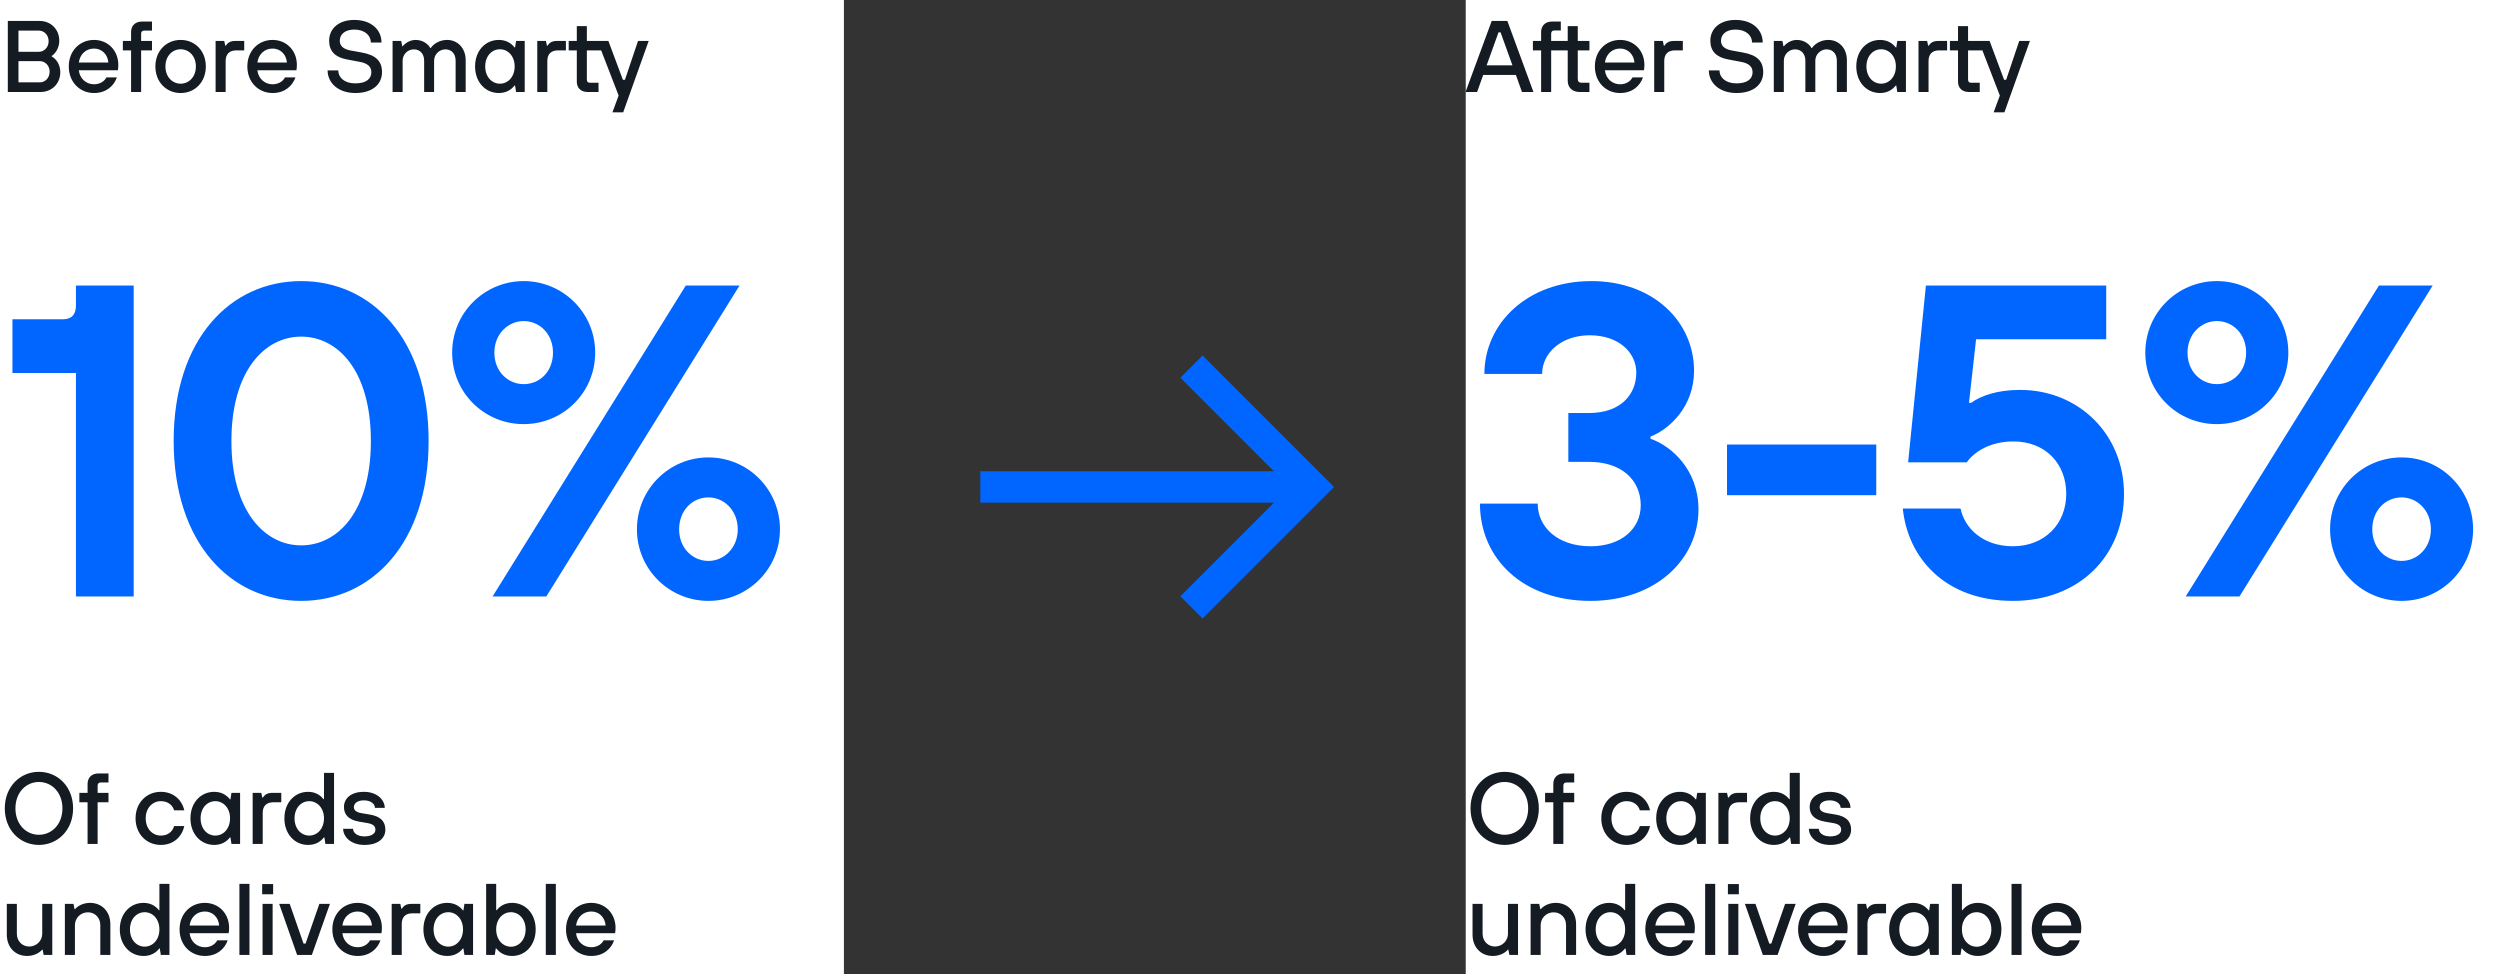 <svg width="788" height="307" viewBox="0 0 788 307" fill="none" xmlns="http://www.w3.org/2000/svg">
<rect x="0" y="0" width="788" height="307" fill="#333333" stroke="none"/>
<rect width="266" height="307" fill="white"/>
<path d="M12.768 29H2.464V6.6H12.448C16.032 6.6 18.688 9.256 18.688 12.84C18.688 15.272 17.312 17 16.288 17.64V17.8C17.472 18.376 19.008 20.136 19.008 22.76C19.008 26.344 16.352 29 12.768 29ZM5.824 9.64V16.328H12.224C13.92 16.328 15.328 14.92 15.328 13C15.328 11.048 13.92 9.64 12.224 9.64H5.824ZM5.824 19.272V25.96H12.544C14.24 25.96 15.648 24.552 15.648 22.6C15.648 20.68 14.24 19.272 12.544 19.272H5.824ZM29.645 29.32C25.133 29.32 21.677 25.864 21.677 20.936C21.677 16.04 25.133 12.584 29.645 12.584C33.997 12.584 37.293 15.912 37.293 20.456C37.293 21.32 37.197 21.928 37.133 22.152H24.845C25.133 24.808 27.181 26.568 29.645 26.568C31.469 26.568 32.909 25.64 33.549 24.392H36.845C35.917 27.048 33.517 29.32 29.645 29.32ZM24.845 19.72H34.157C33.965 17.192 32.141 15.304 29.645 15.304C27.021 15.304 25.165 17.192 24.845 19.72ZM44.483 29H41.315V15.88H38.722V12.904H41.315V10.088C41.315 8.104 42.627 6.792 44.739 6.792H47.907V9.64H45.474C44.834 9.64 44.483 9.992 44.483 10.632V12.904H47.907V15.88H44.483V29ZM56.943 29.32C52.431 29.32 48.975 25.864 48.975 20.936C48.975 16.04 52.431 12.584 56.943 12.584C61.455 12.584 64.879 16.04 64.879 20.936C64.879 25.864 61.455 29.32 56.943 29.32ZM56.943 26.376C59.567 26.376 61.743 24.232 61.743 20.936C61.743 17.672 59.567 15.528 56.943 15.528C54.319 15.528 52.143 17.672 52.143 20.936C52.143 24.232 54.319 26.376 56.943 26.376ZM71.126 29H67.958V12.904H70.678L70.998 14.408H71.158C71.734 13.544 72.502 12.904 74.166 12.904H76.982V15.88H74.454C72.31 15.88 71.126 17.064 71.126 19.208V29ZM85.928 29.32C81.416 29.32 77.96 25.864 77.96 20.936C77.96 16.04 81.416 12.584 85.928 12.584C90.28 12.584 93.576 15.912 93.576 20.456C93.576 21.32 93.48 21.928 93.416 22.152H81.128C81.416 24.808 83.464 26.568 85.928 26.568C87.752 26.568 89.192 25.64 89.832 24.392H93.128C92.2 27.048 89.8 29.32 85.928 29.32ZM81.128 19.72H90.44C90.248 17.192 88.424 15.304 85.928 15.304C83.304 15.304 81.448 17.192 81.128 19.72ZM111.995 29.32C106.523 29.32 103.259 26.056 103.259 22.184H106.619C106.619 24.392 108.507 26.28 111.995 26.28C115.611 26.28 117.051 24.712 117.051 22.76C117.051 21.096 115.931 19.944 113.403 19.496L109.339 18.728C105.659 18.056 103.739 16.136 103.739 12.84C103.739 9.096 106.683 6.28 111.675 6.28C117.051 6.28 120.251 9.384 120.251 13.416H116.891C116.891 11.208 115.003 9.32 111.675 9.32C108.667 9.32 107.099 10.888 107.099 12.84C107.099 14.376 108.091 15.464 110.491 15.912L114.011 16.552C118.491 17.352 120.411 19.272 120.411 22.76C120.411 26.504 117.467 29.32 111.995 29.32ZM126.908 29H123.74V12.904H126.46L126.78 14.568H126.94C127.612 13.704 129.148 12.584 131.004 12.584C133.436 12.584 135.068 14.056 135.612 15.144H135.772C136.508 13.992 138.396 12.584 140.924 12.584C144.284 12.584 146.78 15.208 146.78 18.952V29H143.612V19.144C143.612 16.936 142.332 15.56 140.38 15.56C138.492 15.56 136.828 17.128 136.828 19.144V29H133.692V19.144C133.692 16.936 132.38 15.56 130.428 15.56C128.54 15.56 126.908 17.128 126.908 19.144V29ZM157.23 29.32C153.038 29.32 149.742 25.928 149.742 20.936C149.742 15.944 153.038 12.584 157.23 12.584C159.502 12.584 161.102 13.576 162.19 14.952H162.35L162.67 12.904H165.39V29H162.67L162.35 26.952H162.19C161.102 28.328 159.502 29.32 157.23 29.32ZM157.582 26.376C160.078 26.376 162.222 24.264 162.222 20.936C162.222 17.64 160.078 15.528 157.582 15.528C155.054 15.528 152.942 17.64 152.942 20.936C152.942 24.264 155.054 26.376 157.582 26.376ZM172.518 29H169.35V12.904H172.07L172.39 14.408H172.55C173.126 13.544 173.894 12.904 175.558 12.904H178.374V15.88H175.846C173.702 15.88 172.518 17.064 172.518 19.208V29ZM196.433 35.4H193.041L194.993 30.12L189.489 15.88H184.977V25.096C184.977 25.768 185.297 26.088 185.969 26.088H188.657V29H185.265C183.089 29 181.809 27.72 181.809 25.736V15.88H179.249V12.904H181.809V8.232H184.977V12.904H191.761L196.337 25.16H196.977L201.105 12.904H204.465L196.433 35.4Z" fill="#151B23"/>
<path d="M42.14 188H23.94V117.58H3.92V100.64H19.74C22.54 100.64 23.94 99.24 23.94 96.16V90H42.14V188ZM94.92 189.4C72.8 189.4 54.74 171.34 54.74 139C54.74 106.66 72.8 88.6 94.92 88.6C117.04 88.6 135.1 106.66 135.1 139C135.1 171.34 117.04 189.4 94.92 189.4ZM94.92 171.9C106.54 171.9 116.9 161.12 116.9 139C116.9 116.88 106.54 106.1 94.92 106.1C83.44 106.1 72.94 116.88 72.94 139C72.94 161.12 83.44 171.9 94.92 171.9ZM165.062 133.68C152.602 133.68 142.522 123.74 142.522 111.14C142.522 98.54 152.742 88.6 165.062 88.6C177.382 88.6 187.602 98.54 187.602 111.14C187.602 123.74 177.522 133.68 165.062 133.68ZM172.202 188H155.262L216.162 90H233.102L172.202 188ZM165.062 121.08C170.102 121.08 174.302 117.16 174.302 111.14C174.302 105.26 170.102 101.2 165.062 101.2C160.162 101.2 155.822 105.26 155.822 111.14C155.822 117.16 160.162 121.08 165.062 121.08ZM223.302 189.4C210.982 189.4 200.762 179.46 200.762 166.86C200.762 154.26 210.842 144.18 223.302 144.18C235.762 144.18 245.842 154.26 245.842 166.86C245.842 179.46 235.622 189.4 223.302 189.4ZM223.302 176.8C228.202 176.8 232.542 172.74 232.542 166.86C232.542 160.84 228.202 156.78 223.302 156.78C218.262 156.78 214.062 160.84 214.062 166.86C214.062 172.74 218.262 176.8 223.302 176.8Z" fill="#0066FF"/>
<path d="M12.256 266.32C6.304 266.32 1.504 261.616 1.504 254.8C1.504 247.984 6.304 243.28 12.256 243.28C18.24 243.28 23.04 247.984 23.04 254.8C23.04 261.616 18.24 266.32 12.256 266.32ZM12.256 263.12C16.352 263.12 19.68 259.792 19.68 254.8C19.68 249.808 16.352 246.48 12.256 246.48C8.192 246.48 4.864 249.808 4.864 254.8C4.864 259.792 8.192 263.12 12.256 263.12ZM30.771 266H27.603V252.88H25.011V249.904H27.603V247.088C27.603 245.104 28.915 243.792 31.027 243.792H34.195V246.64H31.763C31.123 246.64 30.771 246.992 30.771 247.632V249.904H34.195V252.88H30.771V266ZM50.693 266.32C46.181 266.32 42.725 262.864 42.725 257.936C42.725 253.04 46.181 249.584 50.693 249.584C54.693 249.584 57.349 252.144 58.085 255.408H54.885C54.341 253.68 52.869 252.528 50.693 252.528C48.069 252.528 45.925 254.672 45.925 257.936C45.925 261.232 48.069 263.376 50.693 263.376C52.869 263.376 54.341 262.224 54.885 260.368H58.085C57.349 263.76 54.693 266.32 50.693 266.32ZM67.518 266.32C63.326 266.32 60.03 262.928 60.03 257.936C60.03 252.944 63.326 249.584 67.518 249.584C69.79 249.584 71.39 250.576 72.478 251.952H72.638L72.958 249.904H75.678V266H72.958L72.638 263.952H72.478C71.39 265.328 69.79 266.32 67.518 266.32ZM67.87 263.376C70.366 263.376 72.51 261.264 72.51 257.936C72.51 254.64 70.366 252.528 67.87 252.528C65.342 252.528 63.23 254.64 63.23 257.936C63.23 261.264 65.342 263.376 67.87 263.376ZM82.806 266H79.638V249.904H82.358L82.678 251.408H82.838C83.414 250.544 84.182 249.904 85.846 249.904H88.662V252.88H86.134C83.99 252.88 82.806 254.064 82.806 256.208V266ZM97.096 266.32C92.936 266.32 89.64 262.928 89.64 257.936C89.64 252.944 92.936 249.584 97.096 249.584C99.304 249.584 100.904 250.544 101.96 251.888H102.12V243.6H105.288V266H102.568L102.248 263.952H102.088C100.968 265.392 99.368 266.32 97.096 266.32ZM97.48 263.376C99.976 263.376 102.12 261.264 102.12 257.936C102.12 254.64 99.976 252.528 97.48 252.528C94.952 252.528 92.84 254.64 92.84 257.936C92.84 261.264 94.952 263.376 97.48 263.376ZM114.876 266.32C110.332 266.32 108.156 263.536 108.156 261.232H111.292C111.292 262.448 112.508 263.632 114.876 263.632C117.244 263.632 118.332 262.64 118.332 261.552C118.332 260.432 117.66 259.76 115.868 259.44L113.244 258.992C110.076 258.448 108.412 256.944 108.412 254.384C108.412 251.76 110.492 249.584 114.716 249.584C118.908 249.584 121.276 252.176 121.276 254.64H118.172C118.172 253.392 116.892 252.272 114.716 252.272C112.572 252.272 111.548 253.264 111.548 254.384C111.548 255.344 112.188 255.984 113.916 256.304L116.572 256.752C119.9 257.296 121.468 258.864 121.468 261.52C121.468 264.144 119.292 266.32 114.876 266.32ZM8.544 301.32C4.832 301.32 2.144 298.632 2.144 294.568V284.904H5.312V294.312C5.312 296.616 6.976 298.344 9.216 298.344C11.52 298.344 13.312 296.52 13.312 294.312V284.904H16.48V301H13.76L13.44 299.336H13.28C12.512 300.264 10.816 301.32 8.544 301.32ZM23.617 301H20.449V284.904H23.169L23.489 286.568H23.649C24.321 285.736 25.985 284.584 28.385 284.584C32.097 284.584 34.785 287.304 34.785 291.336V301H31.617V291.592C31.617 289.256 29.921 287.56 27.713 287.56C25.409 287.56 23.617 289.384 23.617 291.592V301ZM45.219 301.32C41.059 301.32 37.764 297.928 37.764 292.936C37.764 287.944 41.059 284.584 45.219 284.584C47.428 284.584 49.028 285.544 50.084 286.888H50.243V278.6H53.411V301H50.691L50.371 298.952H50.212C49.092 300.392 47.492 301.32 45.219 301.32ZM45.603 298.376C48.099 298.376 50.243 296.264 50.243 292.936C50.243 289.64 48.099 287.528 45.603 287.528C43.075 287.528 40.964 289.64 40.964 292.936C40.964 296.264 43.075 298.376 45.603 298.376ZM64.568 301.32C60.056 301.32 56.6 297.864 56.6 292.936C56.6 288.04 60.056 284.584 64.568 284.584C68.92 284.584 72.216 287.912 72.216 292.456C72.216 293.32 72.12 293.928 72.056 294.152H59.768C60.056 296.808 62.104 298.568 64.568 298.568C66.392 298.568 67.832 297.64 68.472 296.392H71.768C70.84 299.048 68.44 301.32 64.568 301.32ZM59.768 291.72H69.08C68.888 289.192 67.064 287.304 64.568 287.304C61.944 287.304 60.088 289.192 59.768 291.72ZM78.629 301H75.462V278.6H78.629V301ZM86.091 281.864H82.635V278.664H86.091V281.864ZM85.931 301H82.763V284.904H85.931V301ZM98.296 301H93.656L87.992 284.904H91.32L95.671 297.416H96.311L100.664 284.904H103.992L98.296 301ZM112.725 301.32C108.213 301.32 104.757 297.864 104.757 292.936C104.757 288.04 108.213 284.584 112.725 284.584C117.077 284.584 120.373 287.912 120.373 292.456C120.373 293.32 120.277 293.928 120.213 294.152H107.925C108.213 296.808 110.261 298.568 112.725 298.568C114.549 298.568 115.989 297.64 116.629 296.392H119.925C118.997 299.048 116.597 301.32 112.725 301.32ZM107.925 291.72H117.237C117.045 289.192 115.221 287.304 112.725 287.304C110.101 287.304 108.245 289.192 107.925 291.72ZM126.627 301H123.459V284.904H126.179L126.499 286.408H126.659C127.235 285.544 128.003 284.904 129.667 284.904H132.483V287.88H129.955C127.811 287.88 126.627 289.064 126.627 291.208V301ZM140.949 301.32C136.757 301.32 133.461 297.928 133.461 292.936C133.461 287.944 136.757 284.584 140.949 284.584C143.221 284.584 144.821 285.576 145.909 286.952H146.069L146.389 284.904H149.109V301H146.389L146.069 298.952H145.909C144.821 300.328 143.221 301.32 140.949 301.32ZM141.301 298.376C143.797 298.376 145.941 296.264 145.941 292.936C145.941 289.64 143.797 287.528 141.301 287.528C138.773 287.528 136.661 289.64 136.661 292.936C136.661 296.264 138.773 298.376 141.301 298.376ZM161.421 301.32C159.149 301.32 157.549 300.36 156.429 298.952H156.269L155.949 301H153.229V278.6H156.397V286.888H156.557C157.613 285.544 159.213 284.584 161.421 284.584C165.581 284.584 168.845 287.944 168.845 292.936C168.845 297.928 165.581 301.32 161.421 301.32ZM161.037 298.408C163.533 298.408 165.677 296.264 165.677 292.936C165.677 289.64 163.533 287.528 161.037 287.528C158.541 287.528 156.397 289.64 156.397 292.936C156.397 296.264 158.541 298.408 161.037 298.408ZM175.202 301H172.034V278.6H175.202V301ZM186.375 301.32C181.863 301.32 178.407 297.864 178.407 292.936C178.407 288.04 181.863 284.584 186.375 284.584C190.727 284.584 194.023 287.912 194.023 292.456C194.023 293.32 193.927 293.928 193.863 294.152H181.575C181.863 296.808 183.911 298.568 186.375 298.568C188.199 298.568 189.639 297.64 190.279 296.392H193.575C192.647 299.048 190.247 301.32 186.375 301.32ZM181.575 291.72H190.887C190.695 289.192 188.871 287.304 186.375 287.304C183.751 287.304 181.895 289.192 181.575 291.72Z" fill="#151B23"/>
<path d="M420.5 153.5L379.05 112.05L372.05 119.05L401.55 148.55L309.002 148.55L309.002 158.45L401.55 158.45L372.05 187.95L379.05 194.95L420.5 153.5Z" fill="#0066FF"/>
<rect width="326" height="307" transform="translate(462)" fill="white"/>
<path d="M483.344 29H479.728L477.808 23.624H467.504L465.584 29H461.936L470.192 6.6H475.12L483.344 29ZM472.336 10.184L468.592 20.584H476.72L472.976 10.184H472.336ZM488.928 29H485.76V15.88H483.168V12.904H485.76V10.088C485.76 8.104 487.072 6.792 489.184 6.792H491.968V9.608H489.92C489.28 9.608 488.928 9.96 488.928 10.632V12.904H494.144V8.232H497.312V12.904H500.992V15.88H497.312V24.872C497.312 25.672 497.728 26.088 498.528 26.088H500.992V29H497.92C495.616 29 494.144 27.624 494.144 25.416V15.88H488.928V29ZM510.669 29.32C506.157 29.32 502.701 25.864 502.701 20.936C502.701 16.04 506.157 12.584 510.669 12.584C515.021 12.584 518.317 15.912 518.317 20.456C518.317 21.32 518.221 21.928 518.157 22.152H505.869C506.157 24.808 508.205 26.568 510.669 26.568C512.493 26.568 513.933 25.64 514.573 24.392H517.869C516.941 27.048 514.541 29.32 510.669 29.32ZM505.869 19.72H515.181C514.989 17.192 513.165 15.304 510.669 15.304C508.045 15.304 506.189 17.192 505.869 19.72ZM524.571 29H521.403V12.904H524.123L524.443 14.408H524.603C525.179 13.544 525.947 12.904 527.611 12.904H530.427V15.88H527.899C525.755 15.88 524.571 17.064 524.571 19.208V29ZM547.354 29.32C541.882 29.32 538.618 26.056 538.618 22.184H541.978C541.978 24.392 543.866 26.28 547.354 26.28C550.97 26.28 552.41 24.712 552.41 22.76C552.41 21.096 551.29 19.944 548.762 19.496L544.698 18.728C541.018 18.056 539.098 16.136 539.098 12.84C539.098 9.096 542.042 6.28 547.034 6.28C552.41 6.28 555.61 9.384 555.61 13.416H552.25C552.25 11.208 550.362 9.32 547.034 9.32C544.026 9.32 542.458 10.888 542.458 12.84C542.458 14.376 543.45 15.464 545.85 15.912L549.37 16.552C553.85 17.352 555.77 19.272 555.77 22.76C555.77 26.504 552.826 29.32 547.354 29.32ZM562.267 29H559.099V12.904H561.819L562.139 14.568H562.299C562.971 13.704 564.507 12.584 566.363 12.584C568.795 12.584 570.427 14.056 570.971 15.144H571.131C571.867 13.992 573.755 12.584 576.283 12.584C579.643 12.584 582.139 15.208 582.139 18.952V29H578.971V19.144C578.971 16.936 577.691 15.56 575.739 15.56C573.851 15.56 572.187 17.128 572.187 19.144V29H569.051V19.144C569.051 16.936 567.739 15.56 565.787 15.56C563.899 15.56 562.267 17.128 562.267 19.144V29ZM592.589 29.32C588.397 29.32 585.101 25.928 585.101 20.936C585.101 15.944 588.397 12.584 592.589 12.584C594.861 12.584 596.461 13.576 597.549 14.952H597.709L598.029 12.904H600.749V29H598.029L597.709 26.952H597.549C596.461 28.328 594.861 29.32 592.589 29.32ZM592.941 26.376C595.437 26.376 597.581 24.264 597.581 20.936C597.581 17.64 595.437 15.528 592.941 15.528C590.413 15.528 588.301 17.64 588.301 20.936C588.301 24.264 590.413 26.376 592.941 26.376ZM607.877 29H604.709V12.904H607.429L607.749 14.408H607.909C608.485 13.544 609.253 12.904 610.917 12.904H613.733V15.88H611.205C609.061 15.88 607.877 17.064 607.877 19.208V29ZM631.791 35.4H628.399L630.351 30.12L624.847 15.88H620.335V25.096C620.335 25.768 620.655 26.088 621.327 26.088H624.015V29H620.623C618.447 29 617.167 27.72 617.167 25.736V15.88H614.607V12.904H617.167V8.232H620.335V12.904H627.119L631.695 25.16H632.335L636.463 12.904H639.823L631.791 35.4Z" fill="#151B23"/>
<path d="M501.34 189.4C479.92 189.4 466.48 175.96 466.48 158.74H484.68C484.68 166.02 490.84 172.18 501.34 172.18C511.28 172.18 517.16 166.44 517.16 159.3C517.16 151.32 511.14 145.58 500.92 145.58H494.34V130.18H500.92C510.72 130.18 515.76 124.44 515.76 117.44C515.76 111.28 510.44 105.68 501.06 105.68C492.1 105.68 486.08 111.28 486.08 117.86H467.88C467.88 102.04 481.32 88.6 501.62 88.6C521.08 88.6 533.96 101.34 533.96 116.88C533.96 128.22 526.12 135.36 520.24 137.6V138.3C526.82 140.54 535.36 148.1 535.36 160.56C535.36 176.24 521.92 189.4 501.34 189.4ZM591.394 156.08H544.354V140.12H591.394V156.08ZM634.483 189.4C612.923 189.4 601.303 175.68 599.763 160.28H617.963C619.223 166.44 624.963 172.18 634.483 172.18C644.423 172.18 651.283 165.18 651.283 155.66C651.283 146.14 644.703 139.14 634.623 139.14C627.343 139.14 622.303 142.36 619.923 145.72H601.443L607.043 90H663.883V106.94H622.863L620.623 126.96H621.323C624.403 124.72 629.583 122.9 636.723 122.9C655.203 122.9 669.483 136.9 669.483 155.66C669.483 175.26 655.343 189.4 634.483 189.4ZM698.741 133.68C686.281 133.68 676.201 123.74 676.201 111.14C676.201 98.54 686.421 88.6 698.741 88.6C711.061 88.6 721.281 98.54 721.281 111.14C721.281 123.74 711.201 133.68 698.741 133.68ZM705.881 188H688.941L749.841 90H766.781L705.881 188ZM698.741 121.08C703.781 121.08 707.981 117.16 707.981 111.14C707.981 105.26 703.781 101.2 698.741 101.2C693.841 101.2 689.501 105.26 689.501 111.14C689.501 117.16 693.841 121.08 698.741 121.08ZM756.981 189.4C744.661 189.4 734.441 179.46 734.441 166.86C734.441 154.26 744.521 144.18 756.981 144.18C769.441 144.18 779.521 154.26 779.521 166.86C779.521 179.46 769.301 189.4 756.981 189.4ZM756.981 176.8C761.881 176.8 766.221 172.74 766.221 166.86C766.221 160.84 761.881 156.78 756.981 156.78C751.941 156.78 747.741 160.84 747.741 166.86C747.741 172.74 751.941 176.8 756.981 176.8Z" fill="#0066FF"/>
<path d="M474.256 266.32C468.304 266.32 463.504 261.616 463.504 254.8C463.504 247.984 468.304 243.28 474.256 243.28C480.24 243.28 485.04 247.984 485.04 254.8C485.04 261.616 480.24 266.32 474.256 266.32ZM474.256 263.12C478.352 263.12 481.68 259.792 481.68 254.8C481.68 249.808 478.352 246.48 474.256 246.48C470.192 246.48 466.864 249.808 466.864 254.8C466.864 259.792 470.192 263.12 474.256 263.12ZM492.771 266H489.603V252.88H487.011V249.904H489.603V247.088C489.603 245.104 490.915 243.792 493.027 243.792H496.195V246.64H493.763C493.123 246.64 492.771 246.992 492.771 247.632V249.904H496.195V252.88H492.771V266ZM512.693 266.32C508.181 266.32 504.725 262.864 504.725 257.936C504.725 253.04 508.181 249.584 512.693 249.584C516.693 249.584 519.349 252.144 520.085 255.408H516.885C516.341 253.68 514.869 252.528 512.693 252.528C510.069 252.528 507.925 254.672 507.925 257.936C507.925 261.232 510.069 263.376 512.693 263.376C514.869 263.376 516.341 262.224 516.885 260.368H520.085C519.349 263.76 516.693 266.32 512.693 266.32ZM529.518 266.32C525.326 266.32 522.03 262.928 522.03 257.936C522.03 252.944 525.326 249.584 529.518 249.584C531.79 249.584 533.39 250.576 534.478 251.952H534.638L534.958 249.904H537.678V266H534.958L534.638 263.952H534.478C533.39 265.328 531.79 266.32 529.518 266.32ZM529.87 263.376C532.366 263.376 534.51 261.264 534.51 257.936C534.51 254.64 532.366 252.528 529.87 252.528C527.342 252.528 525.23 254.64 525.23 257.936C525.23 261.264 527.342 263.376 529.87 263.376ZM544.806 266H541.638V249.904H544.358L544.678 251.408H544.838C545.414 250.544 546.182 249.904 547.846 249.904H550.662V252.88H548.134C545.99 252.88 544.806 254.064 544.806 256.208V266ZM559.096 266.32C554.936 266.32 551.64 262.928 551.64 257.936C551.64 252.944 554.936 249.584 559.096 249.584C561.304 249.584 562.904 250.544 563.96 251.888H564.12V243.6H567.288V266H564.568L564.248 263.952H564.088C562.968 265.392 561.368 266.32 559.096 266.32ZM559.48 263.376C561.976 263.376 564.12 261.264 564.12 257.936C564.12 254.64 561.976 252.528 559.48 252.528C556.952 252.528 554.84 254.64 554.84 257.936C554.84 261.264 556.952 263.376 559.48 263.376ZM576.876 266.32C572.332 266.32 570.156 263.536 570.156 261.232H573.292C573.292 262.448 574.508 263.632 576.876 263.632C579.244 263.632 580.332 262.64 580.332 261.552C580.332 260.432 579.66 259.76 577.868 259.44L575.244 258.992C572.076 258.448 570.412 256.944 570.412 254.384C570.412 251.76 572.492 249.584 576.716 249.584C580.908 249.584 583.276 252.176 583.276 254.64H580.172C580.172 253.392 578.892 252.272 576.716 252.272C574.572 252.272 573.548 253.264 573.548 254.384C573.548 255.344 574.188 255.984 575.916 256.304L578.572 256.752C581.9 257.296 583.468 258.864 583.468 261.52C583.468 264.144 581.292 266.32 576.876 266.32ZM470.544 301.32C466.832 301.32 464.144 298.632 464.144 294.568V284.904H467.312V294.312C467.312 296.616 468.976 298.344 471.216 298.344C473.52 298.344 475.312 296.52 475.312 294.312V284.904H478.48V301H475.76L475.44 299.336H475.28C474.512 300.264 472.816 301.32 470.544 301.32ZM485.617 301H482.449V284.904H485.169L485.489 286.568H485.649C486.321 285.736 487.985 284.584 490.385 284.584C494.097 284.584 496.785 287.304 496.785 291.336V301H493.617V291.592C493.617 289.256 491.921 287.56 489.713 287.56C487.409 287.56 485.617 289.384 485.617 291.592V301ZM507.22 301.32C503.06 301.32 499.764 297.928 499.764 292.936C499.764 287.944 503.06 284.584 507.22 284.584C509.428 284.584 511.028 285.544 512.084 286.888H512.244V278.6H515.412V301H512.692L512.372 298.952H512.212C511.092 300.392 509.492 301.32 507.22 301.32ZM507.604 298.376C510.1 298.376 512.244 296.264 512.244 292.936C512.244 289.64 510.1 287.528 507.604 287.528C505.076 287.528 502.964 289.64 502.964 292.936C502.964 296.264 505.076 298.376 507.604 298.376ZM526.568 301.32C522.056 301.32 518.6 297.864 518.6 292.936C518.6 288.04 522.056 284.584 526.568 284.584C530.92 284.584 534.216 287.912 534.216 292.456C534.216 293.32 534.12 293.928 534.056 294.152H521.768C522.056 296.808 524.104 298.568 526.568 298.568C528.392 298.568 529.832 297.64 530.472 296.392H533.768C532.84 299.048 530.44 301.32 526.568 301.32ZM521.768 291.72H531.08C530.888 289.192 529.064 287.304 526.568 287.304C523.944 287.304 522.088 289.192 521.768 291.72ZM540.63 301H537.462V278.6H540.63V301ZM548.091 281.864H544.635V278.664H548.091V281.864ZM547.931 301H544.763V284.904H547.931V301ZM560.296 301H555.656L549.992 284.904H553.32L557.672 297.416H558.312L562.664 284.904H565.992L560.296 301ZM574.725 301.32C570.213 301.32 566.757 297.864 566.757 292.936C566.757 288.04 570.213 284.584 574.725 284.584C579.077 284.584 582.373 287.912 582.373 292.456C582.373 293.32 582.277 293.928 582.213 294.152H569.925C570.213 296.808 572.261 298.568 574.725 298.568C576.549 298.568 577.989 297.64 578.629 296.392H581.925C580.997 299.048 578.597 301.32 574.725 301.32ZM569.925 291.72H579.237C579.045 289.192 577.221 287.304 574.725 287.304C572.101 287.304 570.245 289.192 569.925 291.72ZM588.627 301H585.459V284.904H588.179L588.499 286.408H588.659C589.235 285.544 590.003 284.904 591.667 284.904H594.483V287.88H591.955C589.811 287.88 588.627 289.064 588.627 291.208V301ZM602.949 301.32C598.757 301.32 595.461 297.928 595.461 292.936C595.461 287.944 598.757 284.584 602.949 284.584C605.221 284.584 606.821 285.576 607.909 286.952H608.069L608.389 284.904H611.109V301H608.389L608.069 298.952H607.909C606.821 300.328 605.221 301.32 602.949 301.32ZM603.301 298.376C605.797 298.376 607.941 296.264 607.941 292.936C607.941 289.64 605.797 287.528 603.301 287.528C600.773 287.528 598.661 289.64 598.661 292.936C598.661 296.264 600.773 298.376 603.301 298.376ZM623.421 301.32C621.149 301.32 619.549 300.36 618.429 298.952H618.269L617.949 301H615.229V278.6H618.397V286.888H618.557C619.613 285.544 621.213 284.584 623.421 284.584C627.581 284.584 630.845 287.944 630.845 292.936C630.845 297.928 627.581 301.32 623.421 301.32ZM623.037 298.408C625.533 298.408 627.677 296.264 627.677 292.936C627.677 289.64 625.533 287.528 623.037 287.528C620.541 287.528 618.397 289.64 618.397 292.936C618.397 296.264 620.541 298.408 623.037 298.408ZM637.202 301H634.034V278.6H637.202V301ZM648.375 301.32C643.863 301.32 640.407 297.864 640.407 292.936C640.407 288.04 643.863 284.584 648.375 284.584C652.727 284.584 656.023 287.912 656.023 292.456C656.023 293.32 655.927 293.928 655.863 294.152H643.575C643.863 296.808 645.911 298.568 648.375 298.568C650.199 298.568 651.639 297.64 652.279 296.392H655.575C654.647 299.048 652.247 301.32 648.375 301.32ZM643.575 291.72H652.887C652.695 289.192 650.871 287.304 648.375 287.304C645.751 287.304 643.895 289.192 643.575 291.72Z" fill="#151B23"/>
</svg>
